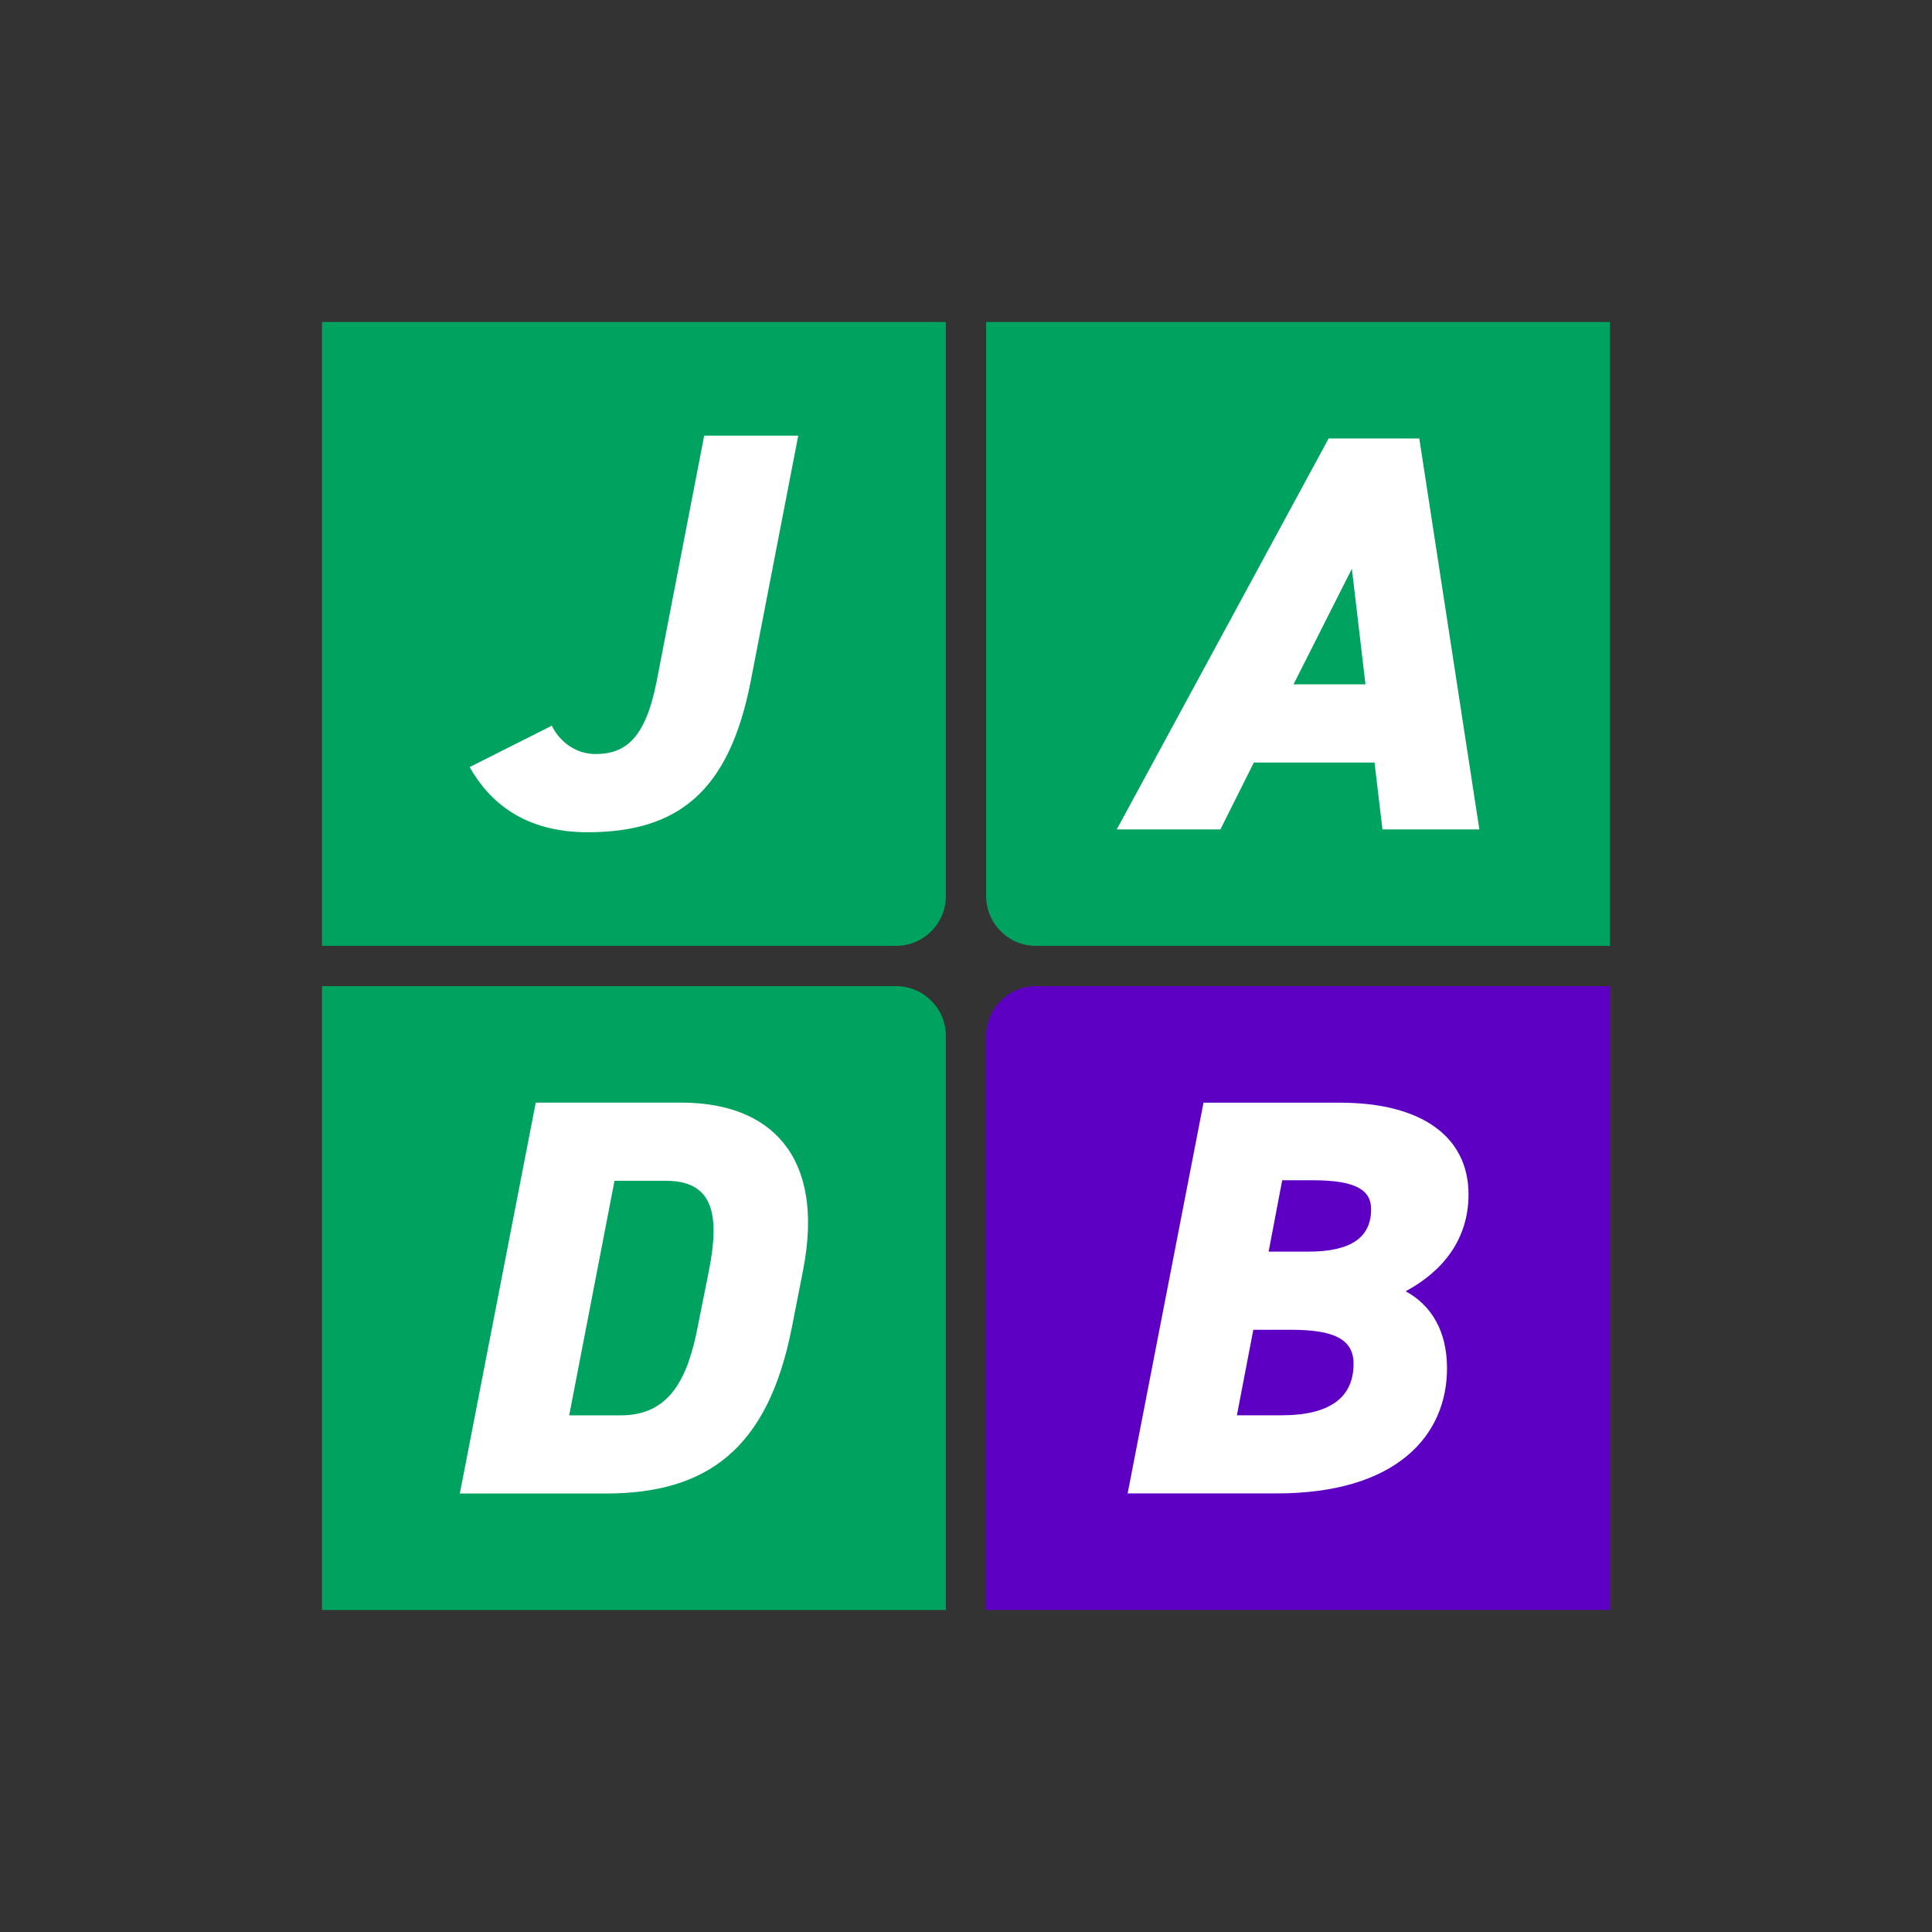 <?xml version="1.0" encoding="UTF-8"?>
<svg id="Layer_1" data-name="Layer 1" xmlns="http://www.w3.org/2000/svg" width="120" height="120" viewBox="0 0 120 120">
  <rect x="0" y="0" width="120" height="120" fill="#333333" stroke="none"/>
  <g>
    <path d="M55.652,58.75H20V20h38.75v35.652c0,1.711-1.387,3.098-3.098,3.098Z" style="fill: #00a25f;"/>
    <path d="M34.272,45.076c.563,1.126,1.619,1.759,2.71,1.759,1.83,0,3.097-.915,3.801-4.504l2.956-15.273h5.842l-2.956,15.273c-1.337,6.827-4.504,9.361-10.135,9.361-3.906,0-6.088-1.865-7.32-4.047l5.103-2.569Z" style="fill: #fff;"/>
  </g>
  <g>
    <path d="M64.348,58.75h35.652s0-38.75,0-38.75h-38.75s0,35.652,0,35.652c0,1.711,1.387,3.098,3.098,3.098Z" style="fill: #00a25f;"/>
    <path d="M69.364,51.516l13.161-24.281h5.63l3.73,24.281h-6.018l-.493-4.153h-7.496l-2.076,4.153h-6.44ZM80.343,42.507h4.469l-.845-7.179-3.625,7.179Z" style="fill: #fff;"/>
  </g>
  <g>
    <path d="M55.652,61.25H20v38.75h38.75v-35.652c0-1.711-1.387-3.098-3.098-3.098Z" style="fill: #00a25f;"/>
    <path d="M28.561,92.766l4.715-24.281h9.044c5.525,0,8.938,3.308,7.566,10.381l-.704,3.589c-1.478,7.531-5.243,10.311-11.578,10.311h-9.044ZM43.34,82.385l.704-3.519c.634-3.273.352-5.525-2.674-5.525h-3.202l-2.815,14.569h3.202c3.026,0,4.153-2.252,4.786-5.525Z" style="fill: #fff;"/>
  </g>
  <g>
    <path d="M64.348,61.25h35.652s0,38.75,0,38.75h-38.75s0-35.652,0-35.652c0-1.711,1.387-3.098,3.098-3.098Z" style="fill: #5e00c3;"/>
    <path d="M83.228,68.49c5.065,0,7.984,2.11,7.984,5.698,0,2.814-1.618,4.784-3.904,6.015,1.618.879,2.568,2.497,2.568,4.783,0,4.15-3.095,7.773-10.587,7.773h-9.25l4.713-24.269h8.477ZM76.826,87.906h2.779c3.025,0,4.467-1.125,4.467-3.201,0-1.548-1.266-2.11-3.869-2.11h-2.357l-1.02,5.311ZM78.796,77.741h2.462c2.708,0,3.904-.915,3.904-2.638,0-1.126-.844-1.794-3.588-1.794h-1.934l-.844,4.432Z" style="fill: #fff;"/>
  </g>
</svg>